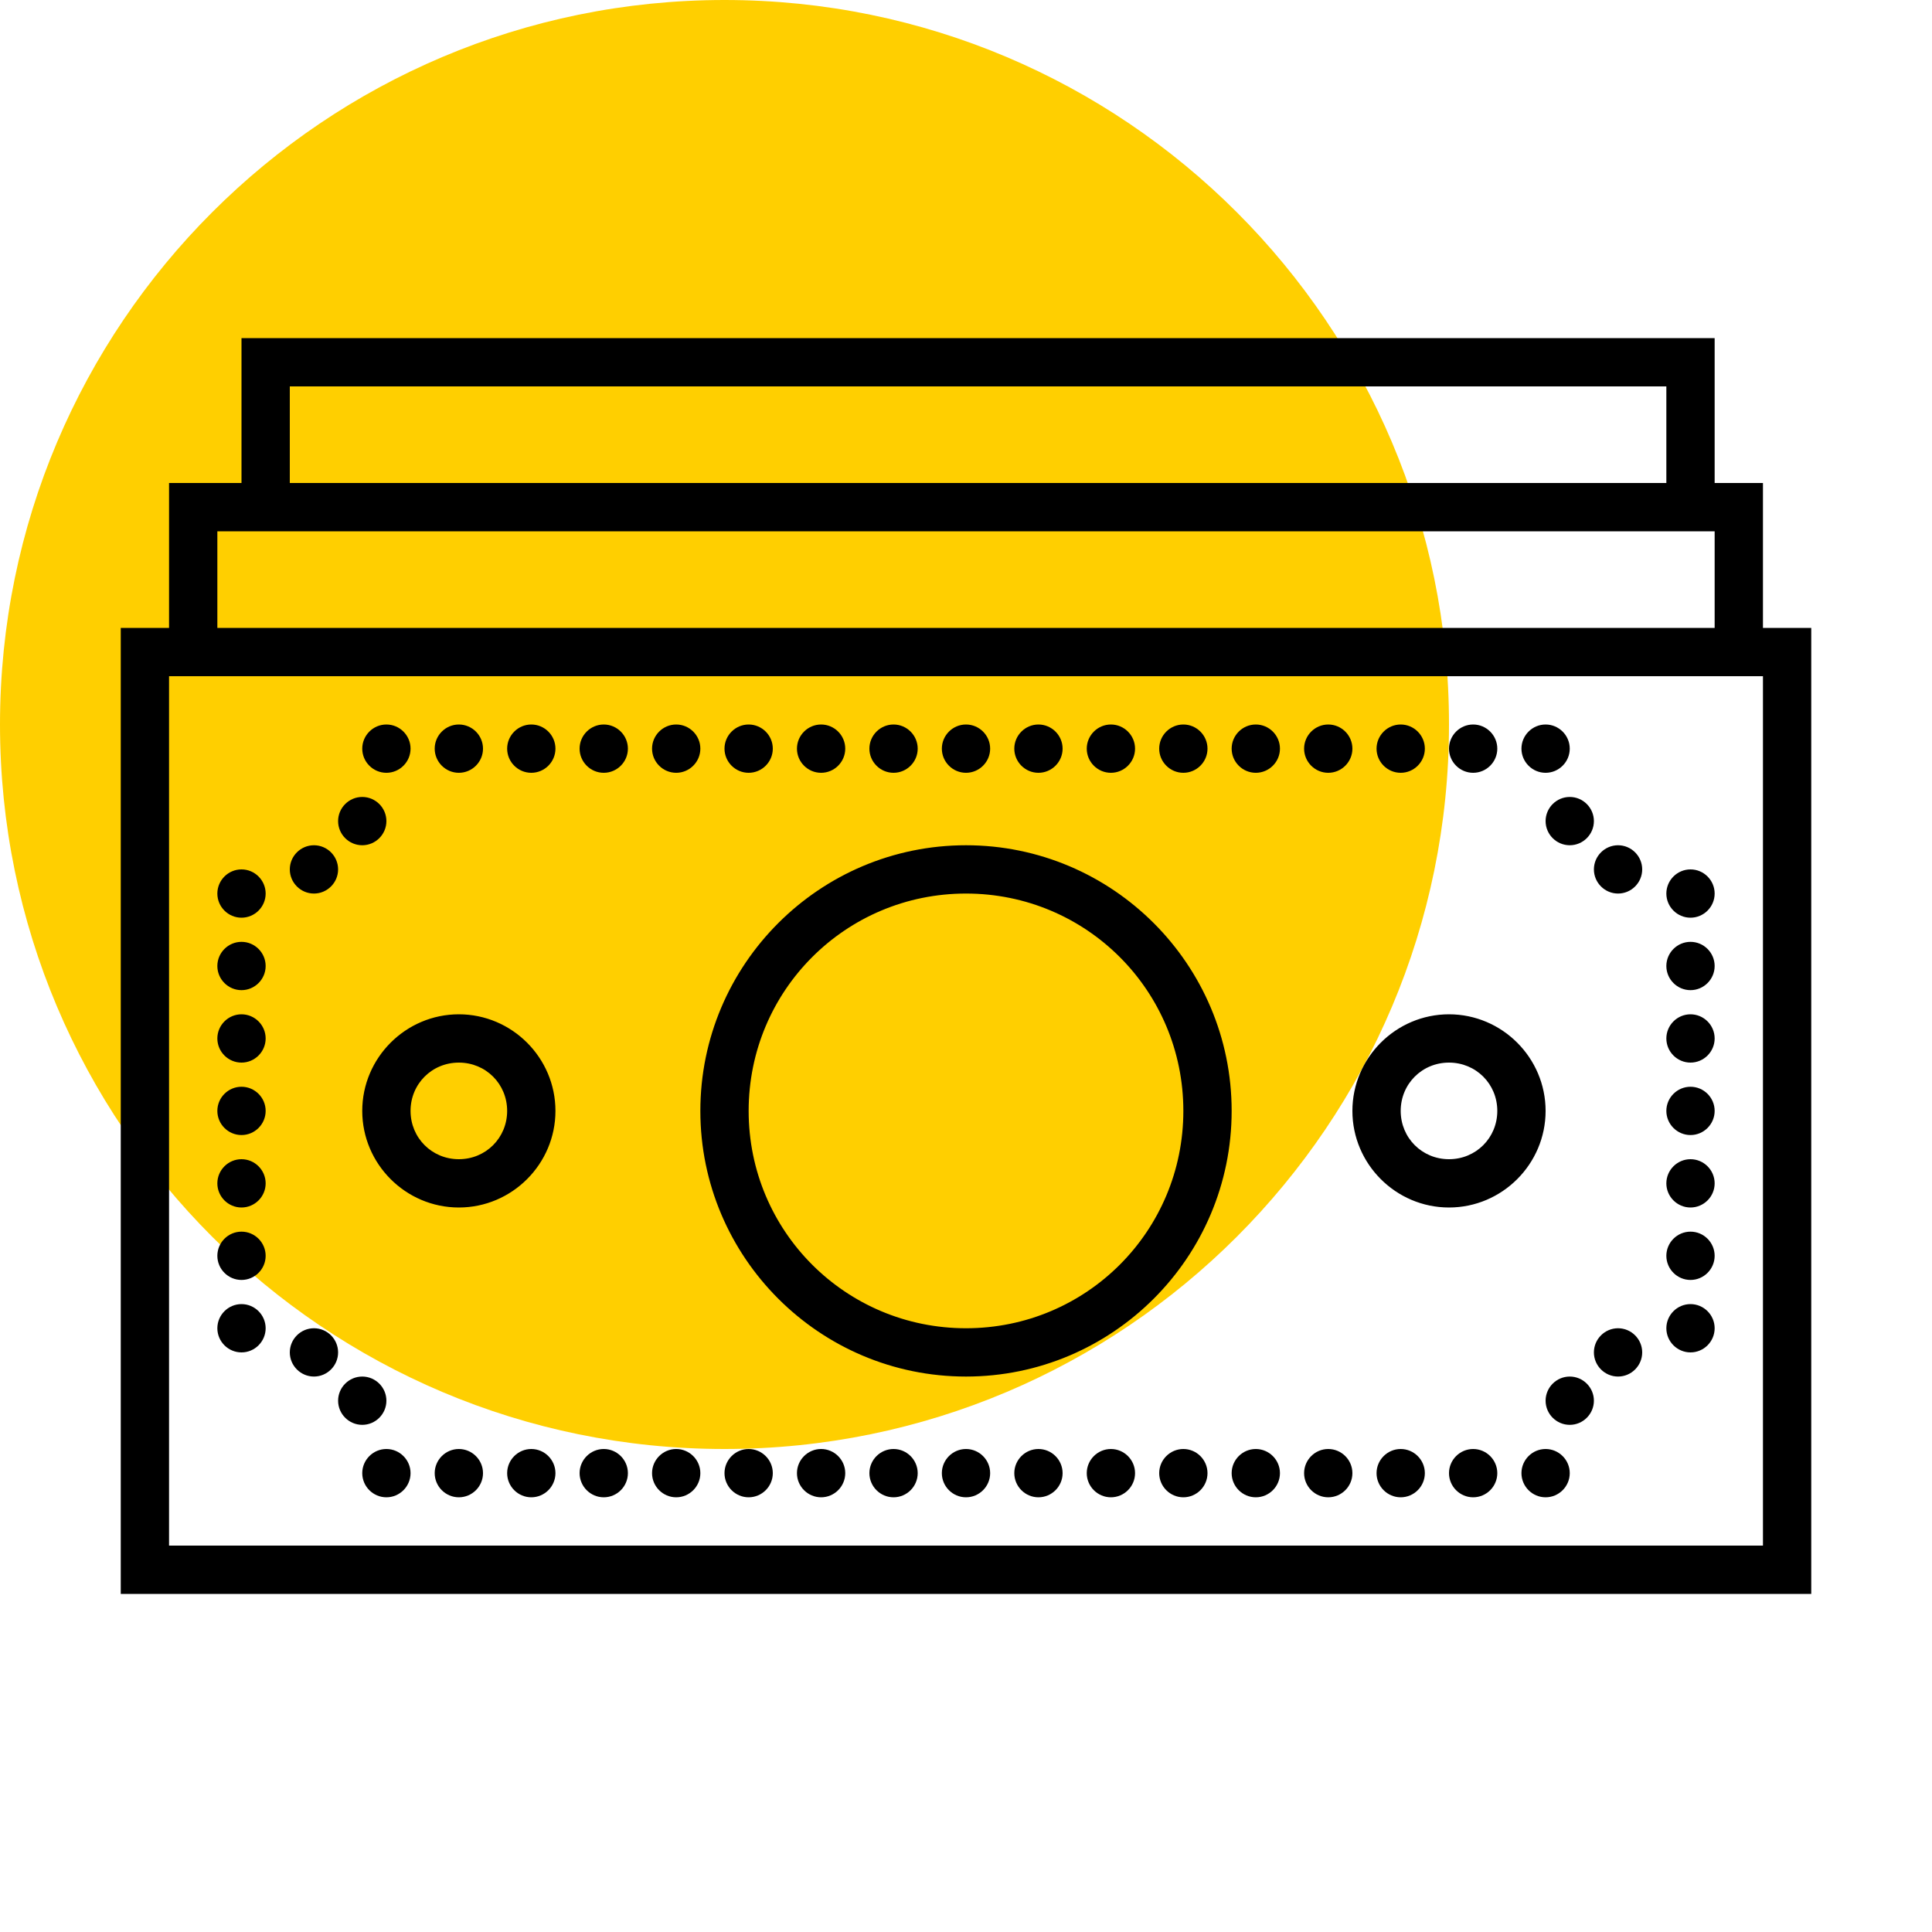 <?xml version="1.0" encoding="UTF-8"?> <!-- Generator: Adobe Illustrator 22.0.1, SVG Export Plug-In . SVG Version: 6.00 Build 0) --> <svg xmlns="http://www.w3.org/2000/svg" xmlns:xlink="http://www.w3.org/1999/xlink" id="Layer_1" x="0px" y="0px" viewBox="0 0 480 480" style="enable-background:new 0 0 480 480;" xml:space="preserve"> <style type="text/css"> .st0{fill:#FFCF00;} </style> <path class="st0" d="M180,360L180,360C80.6,360,0,279.4,0,180l0,0C0,80.6,80.6,0,180,0l0,0c99.4,0,180,80.6,180,180l0,0 C360,279.4,279.4,360,180,360z"></path> <g> <g id="surface1"> <path d="M60,84v36H42v36H30v240h420V156h-12v-36h-12V84L60,84z M72,96h342v24H72L72,96z M54,132h372v24H54L54,132z M42,168h396 v216H42L42,168z M96,180c-3.3,0-6,2.7-6,6s2.7,6,6,6c3.3,0,6-2.7,6-6S99.3,180,96,180z M114,180c-3.3,0-6,2.7-6,6s2.7,6,6,6 s6-2.7,6-6S117.3,180,114,180z M132,180c-3.3,0-6,2.7-6,6s2.7,6,6,6c3.3,0,6-2.7,6-6S135.3,180,132,180z M150,180 c-3.3,0-6,2.7-6,6s2.7,6,6,6c3.3,0,6-2.7,6-6S153.3,180,150,180z M168,180c-3.3,0-6,2.7-6,6s2.7,6,6,6c3.3,0,6-2.7,6-6 S171.3,180,168,180z M186,180c-3.3,0-6,2.7-6,6s2.7,6,6,6s6-2.7,6-6S189.3,180,186,180z M204,180c-3.3,0-6,2.7-6,6s2.7,6,6,6 c3.3,0,6-2.7,6-6S207.3,180,204,180z M222,180c-3.3,0-6,2.7-6,6s2.7,6,6,6c3.3,0,6-2.7,6-6S225.3,180,222,180z M240,180 c-3.3,0-6,2.7-6,6s2.7,6,6,6c3.3,0,6-2.7,6-6S243.3,180,240,180z M258,180c-3.3,0-6,2.7-6,6s2.7,6,6,6c3.3,0,6-2.7,6-6 S261.3,180,258,180z M276,180c-3.3,0-6,2.7-6,6s2.7,6,6,6s6-2.7,6-6S279.3,180,276,180z M294,180c-3.3,0-6,2.7-6,6s2.7,6,6,6 c3.3,0,6-2.7,6-6S297.3,180,294,180z M312,180c-3.3,0-6,2.7-6,6s2.7,6,6,6s6-2.7,6-6S315.3,180,312,180z M330,180 c-3.3,0-6,2.7-6,6s2.7,6,6,6c3.3,0,6-2.7,6-6S333.3,180,330,180z M348,180c-3.3,0-6,2.7-6,6s2.7,6,6,6s6-2.7,6-6 S351.3,180,348,180z M366,180c-3.3,0-6,2.7-6,6s2.7,6,6,6s6-2.7,6-6S369.3,180,366,180z M384,180c-3.3,0-6,2.7-6,6s2.7,6,6,6 c3.3,0,6-2.7,6-6S387.3,180,384,180z M90,198c-3.3,0-6,2.7-6,6c0,3.3,2.7,6,6,6c3.3,0,6-2.7,6-6C96,200.7,93.3,198,90,198z M390,198c-3.3,0-6,2.7-6,6c0,3.3,2.7,6,6,6c3.3,0,6-2.7,6-6C396,200.7,393.3,198,390,198z M78,210c-3.3,0-6,2.7-6,6s2.7,6,6,6 s6-2.7,6-6S81.3,210,78,210z M240,210c-36.4,0-66,29.6-66,66s29.6,66,66,66s66-29.6,66-66S276.4,210,240,210z M402,210 c-3.3,0-6,2.7-6,6s2.7,6,6,6s6-2.7,6-6S405.3,210,402,210z M60,216c-3.3,0-6,2.7-6,6c0,3.3,2.7,6,6,6s6-2.7,6-6 C66,218.7,63.3,216,60,216z M420,216c-3.3,0-6,2.7-6,6c0,3.3,2.7,6,6,6c3.3,0,6-2.7,6-6C426,218.7,423.3,216,420,216z M240,222 c29.9,0,54,24.1,54,54s-24.1,54-54,54c-29.9,0-54-24.1-54-54S210.1,222,240,222L240,222z M60,234c-3.3,0-6,2.7-6,6 c0,3.3,2.7,6,6,6s6-2.7,6-6C66,236.7,63.3,234,60,234z M420,234c-3.3,0-6,2.7-6,6c0,3.3,2.7,6,6,6c3.3,0,6-2.7,6-6 C426,236.7,423.3,234,420,234z M60,252c-3.3,0-6,2.7-6,6c0,3.3,2.7,6,6,6s6-2.7,6-6C66,254.7,63.3,252,60,252z M114,252 c-13.2,0-24,10.8-24,24c0,13.2,10.8,24,24,24s24-10.8,24-24C138,262.8,127.2,252,114,252L114,252z M360,252c-13.2,0-24,10.8-24,24 c0,13.2,10.8,24,24,24c13.2,0,24-10.8,24-24C384,262.8,373.2,252,360,252L360,252z M420,252c-3.3,0-6,2.7-6,6c0,3.3,2.7,6,6,6 c3.3,0,6-2.7,6-6C426,254.7,423.3,252,420,252z M114,264c6.7,0,12,5.3,12,12s-5.3,12-12,12c-6.7,0-12-5.3-12-12 C102,269.3,107.3,264,114,264L114,264z M360,264c6.7,0,12,5.3,12,12s-5.3,12-12,12c-6.7,0-12-5.3-12-12 C348,269.3,353.3,264,360,264L360,264z M60,270c-3.3,0-6,2.7-6,6s2.7,6,6,6s6-2.7,6-6S63.3,270,60,270z M420,270c-3.3,0-6,2.7-6,6 s2.7,6,6,6c3.3,0,6-2.7,6-6S423.3,270,420,270z M60,288c-3.3,0-6,2.7-6,6c0,3.3,2.7,6,6,6s6-2.7,6-6C66,290.7,63.3,288,60,288z M420,288c-3.3,0-6,2.7-6,6c0,3.3,2.7,6,6,6c3.3,0,6-2.7,6-6C426,290.7,423.3,288,420,288z M60,306c-3.3,0-6,2.7-6,6s2.7,6,6,6 s6-2.7,6-6S63.3,306,60,306z M420,306c-3.3,0-6,2.7-6,6s2.7,6,6,6c3.3,0,6-2.7,6-6S423.3,306,420,306z M60,324c-3.3,0-6,2.7-6,6 c0,3.3,2.7,6,6,6s6-2.7,6-6C66,326.7,63.3,324,60,324z M420,324c-3.3,0-6,2.7-6,6c0,3.3,2.7,6,6,6c3.3,0,6-2.7,6-6 C426,326.7,423.3,324,420,324z M78,330c-3.3,0-6,2.7-6,6s2.7,6,6,6s6-2.7,6-6S81.3,330,78,330z M402,330c-3.3,0-6,2.7-6,6 s2.7,6,6,6s6-2.7,6-6S405.3,330,402,330z M90,342c-3.3,0-6,2.7-6,6s2.7,6,6,6c3.3,0,6-2.7,6-6S93.3,342,90,342z M390,342 c-3.3,0-6,2.7-6,6s2.7,6,6,6c3.3,0,6-2.7,6-6S393.3,342,390,342z M96,360c-3.3,0-6,2.7-6,6s2.7,6,6,6c3.3,0,6-2.7,6-6 S99.3,360,96,360z M114,360c-3.3,0-6,2.7-6,6s2.7,6,6,6s6-2.7,6-6S117.3,360,114,360z M132,360c-3.3,0-6,2.7-6,6s2.7,6,6,6 c3.3,0,6-2.7,6-6S135.3,360,132,360z M150,360c-3.3,0-6,2.7-6,6s2.7,6,6,6c3.3,0,6-2.7,6-6S153.3,360,150,360z M168,360 c-3.3,0-6,2.7-6,6s2.7,6,6,6c3.3,0,6-2.7,6-6S171.3,360,168,360z M186,360c-3.3,0-6,2.7-6,6s2.7,6,6,6s6-2.7,6-6 S189.3,360,186,360z M204,360c-3.3,0-6,2.7-6,6s2.7,6,6,6c3.3,0,6-2.7,6-6S207.3,360,204,360z M222,360c-3.3,0-6,2.7-6,6 s2.7,6,6,6c3.3,0,6-2.7,6-6S225.3,360,222,360z M240,360c-3.3,0-6,2.7-6,6s2.7,6,6,6c3.3,0,6-2.7,6-6S243.3,360,240,360z M258,360 c-3.3,0-6,2.7-6,6s2.7,6,6,6c3.3,0,6-2.7,6-6S261.3,360,258,360z M276,360c-3.3,0-6,2.7-6,6s2.7,6,6,6s6-2.7,6-6 S279.3,360,276,360z M294,360c-3.3,0-6,2.7-6,6s2.7,6,6,6c3.3,0,6-2.7,6-6S297.3,360,294,360z M312,360c-3.3,0-6,2.7-6,6 s2.7,6,6,6s6-2.7,6-6S315.3,360,312,360z M330,360c-3.3,0-6,2.7-6,6s2.7,6,6,6c3.3,0,6-2.7,6-6S333.3,360,330,360z M348,360 c-3.3,0-6,2.7-6,6s2.7,6,6,6s6-2.7,6-6S351.3,360,348,360z M366,360c-3.3,0-6,2.7-6,6s2.7,6,6,6s6-2.7,6-6S369.3,360,366,360z M384,360c-3.3,0-6,2.7-6,6s2.7,6,6,6c3.3,0,6-2.7,6-6S387.3,360,384,360z"></path> </g> </g> </svg> 